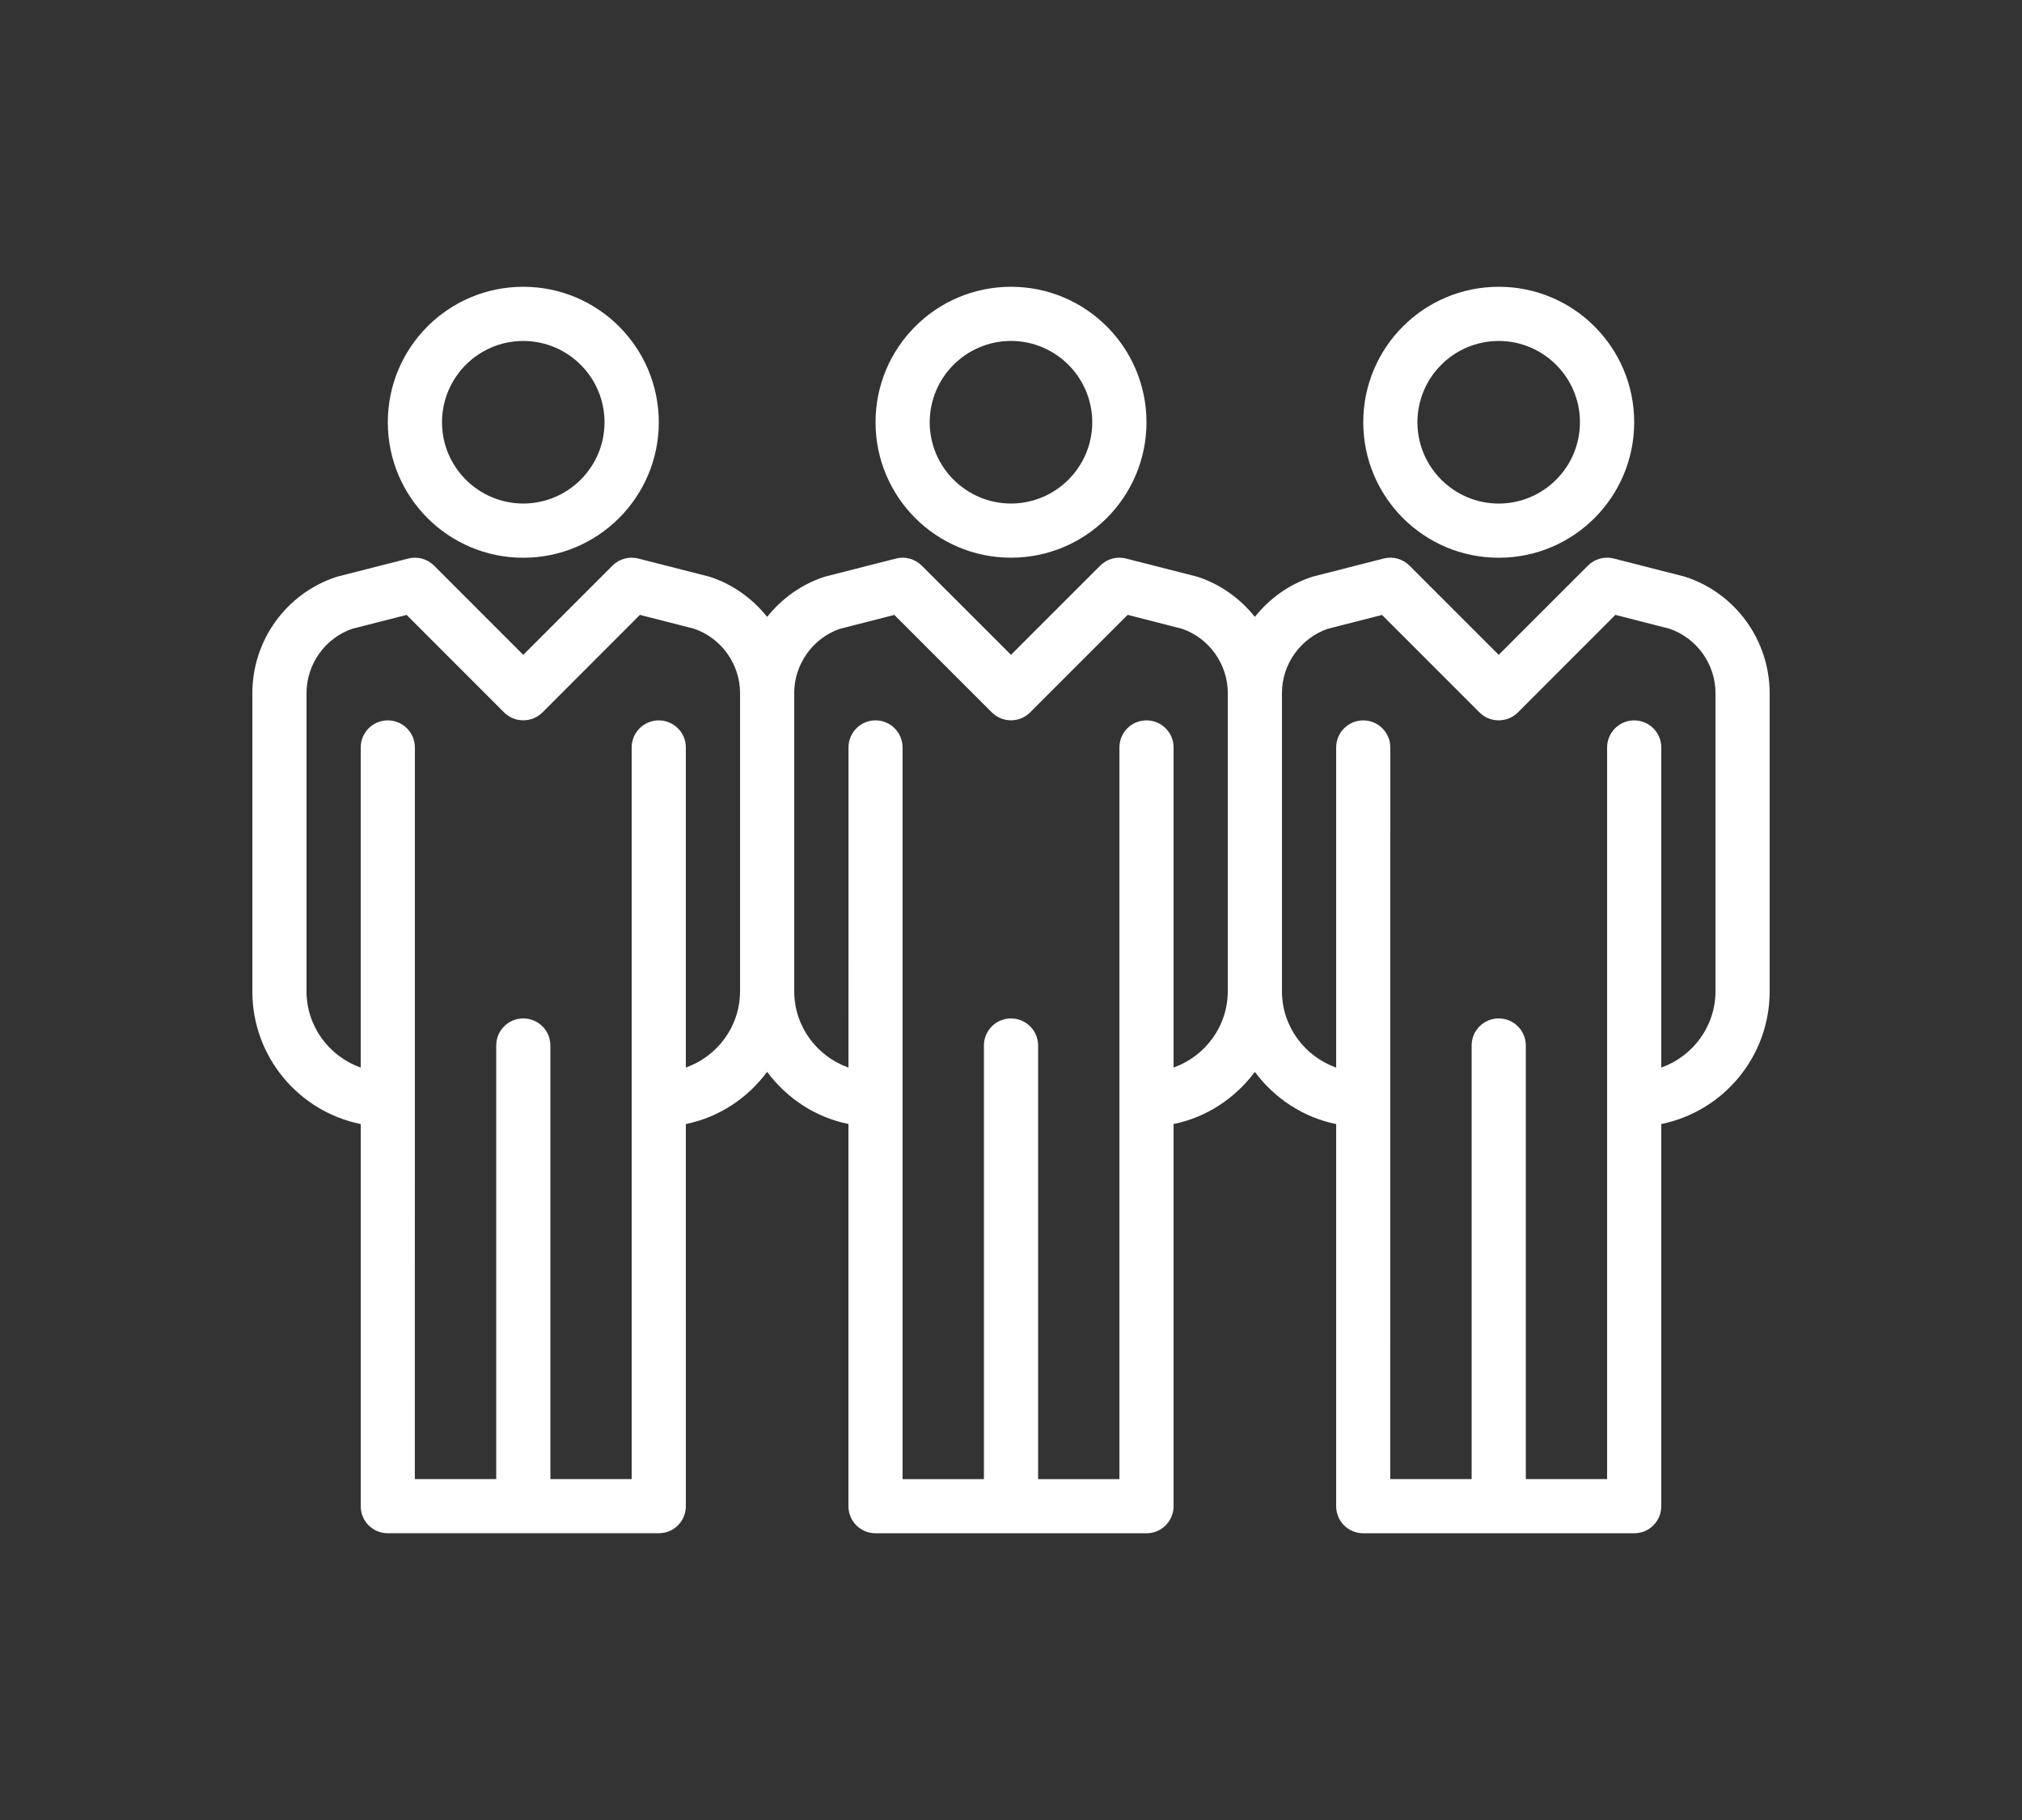 <?xml version="1.0" encoding="utf-8"?>
<!-- Generator: Adobe Illustrator 15.1.0, SVG Export Plug-In . SVG Version: 6.00 Build 0)  -->
<!DOCTYPE svg PUBLIC "-//W3C//DTD SVG 1.1//EN" "http://www.w3.org/Graphics/SVG/1.1/DTD/svg11.dtd">
<svg version="1.1" id="Calque_1" xmlns="http://www.w3.org/2000/svg" xmlns:xlink="http://www.w3.org/1999/xlink" x="0px" y="0px"
	 width="74.625px" height="67.164px" viewBox="0 0 74.625 67.164" enable-background="new 0 0 74.625 67.164" xml:space="preserve">
<rect x="0" y="0" width="74.625" height="67.164" fill="#333333" stroke="none"/>
<path fill="#fff" d="M37.313,20.58c2.761,0,4.998-2.236,5-4.997c-0.002-2.764-2.239-5-5-5c-2.763,0-4.998,2.236-5,5
	C32.315,18.343,34.55,20.58,37.313,20.58z M37.313,12.581c1.656,0.005,2.995,1.344,2.999,3.002
	c-0.004,1.656-1.343,2.994-2.999,2.999c-1.658-0.005-2.997-1.343-3.001-2.999C34.316,13.924,35.655,12.585,37.313,12.581z
	 M19.312,20.582c2.761,0,4.999-2.237,5.002-4.999c-0.003-2.764-2.241-5-5.002-5c-2.762,0-4.999,2.236-4.999,5
	C14.313,18.344,16.55,20.582,19.312,20.582z M19.312,12.582c1.656,0.004,2.997,1.342,2.999,3.001
	c-0.002,1.656-1.343,2.995-2.999,2.999c-1.657-0.004-2.997-1.343-2.999-2.999C16.315,13.923,17.655,12.585,19.312,12.582z
	 M62.217,21.292l-0.065-0.019l-2.593-0.662c-0.343-0.088-0.705,0.011-0.955,0.262l-3.292,3.292l-3.292-3.292
	c-0.252-0.251-0.614-0.35-0.955-0.262l-2.593,0.662l-0.065,0.019c-0.85,0.281-1.562,0.806-2.095,1.473
	c-0.532-0.666-1.245-1.191-2.095-1.473l-0.064-0.019l-2.594-0.661c-0.343-0.088-0.704,0.011-0.955,0.262l-3.292,3.291l-3.293-3.291
	c-0.251-0.251-0.612-0.35-0.955-0.262l-2.592,0.661l-0.064,0.019c-0.85,0.281-1.562,0.807-2.095,1.473
	c-0.533-0.667-1.246-1.191-2.096-1.473l-0.066-0.019l-2.592-0.661c-0.343-0.088-0.705,0.011-0.955,0.261l-3.293,3.293l-3.291-3.293
	c-0.252-0.25-0.612-0.349-0.955-0.261l-2.592,0.661l-0.066,0.019c-1.85,0.611-3.093,2.344-3.094,4.29v11
	c-0.001,2.42,1.717,4.436,4,4.898v14.102c0,0.268,0.103,0.52,0.292,0.707c0.189,0.189,0.439,0.291,0.706,0.291h10.001
	c0.267,0,0.519-0.102,0.708-0.291c0.188-0.189,0.292-0.439,0.292-0.707V41.48c1.228-0.25,2.279-0.957,3-1.926
	c0.722,0.969,1.773,1.676,3.001,1.924v14.104c0,0.266,0.104,0.52,0.292,0.707c0.189,0.188,0.44,0.293,0.708,0.293h9.999
	c0.268,0,0.518-0.105,0.708-0.293c0.188-0.189,0.293-0.441,0.293-0.707V41.479c1.227-0.248,2.277-0.957,2.999-1.924
	c0.722,0.969,1.773,1.676,3.001,1.926v14.102c0,0.266,0.103,0.52,0.293,0.707c0.188,0.189,0.439,0.291,0.706,0.291h9.999
	c0.269,0,0.52-0.102,0.708-0.291s0.293-0.441,0.293-0.707V41.48c2.282-0.463,4-2.48,4-4.898v-11
	C65.31,23.636,64.066,21.904,62.217,21.292z M27.313,36.582c-0.004,1.303-0.84,2.4-2.001,2.814V27.582c0-0.552-0.448-0.998-1-0.998
	c-0.551,0-0.999,0.446-0.999,0.998v27h-3v-16c0-0.553-0.449-1-1-1c-0.554,0-0.999,0.447-0.999,1v16H15.31l0.002-27
	c0-0.552-0.448-0.998-1.001-0.998c-0.55,0-0.998,0.446-0.998,0.998v11.815c-1.161-0.414-1.998-1.512-2.001-2.814v-11
	c-0.002-1.073,0.688-2.037,1.693-2.381l2.002-0.51l3.597,3.598c0.189,0.188,0.44,0.291,0.709,0.291c0.267,0,0.518-0.104,0.707-0.291
	l3.597-3.6l1.993,0.51c1.011,0.342,1.704,1.308,1.703,2.383V36.582z M45.313,36.582c-0.004,1.303-0.84,2.398-2,2.814V27.583
	c0-0.553-0.449-1-1.001-1s-0.998,0.447-0.998,1v27h-3.001v-16c0.001-0.553-0.448-1-1.002-1c-0.551,0-0.999,0.447-0.998,1v16h-3.002
	v-27c0-0.553-0.449-1-0.998-1c-0.552,0-0.998,0.447-0.998,1l-0.001,11.814c-1.161-0.414-1.997-1.508-2.002-2.811
	c0,0,0-0.002,0-0.004v-11c0-0.002-0.001-0.004-0.001-0.006c0.003-1.064,0.681-2.018,1.671-2.367l2.025-0.517l3.597,3.596
	c0.188,0.188,0.441,0.293,0.708,0.293c0.268,0,0.519-0.104,0.707-0.293l3.599-3.599l2.018,0.518c0.997,0.35,1.679,1.307,1.678,2.375
	V36.582z M63.313,36.582c-0.004,1.303-0.84,2.4-2.001,2.814V27.582c0-0.551-0.448-0.998-1.001-0.998
	c-0.55,0-0.998,0.447-0.998,0.998v27h-3v-16c0-0.553-0.449-1-1-1c-0.554,0-1,0.447-1,1v16H51.31l0.002-27
	c0-0.551-0.45-0.998-1-0.998c-0.551,0-0.999,0.447-0.999,0.998v11.815c-1.161-0.414-1.998-1.512-2.001-2.814v-11
	c-0.002-1.073,0.688-2.035,1.694-2.38l2-0.51l3.598,3.598c0.188,0.188,0.44,0.291,0.708,0.291c0.266,0,0.518-0.103,0.708-0.291
	l3.598-3.601l1.999,0.512c1.008,0.346,1.698,1.308,1.696,2.381V36.582z M55.313,20.582c2.761,0,4.999-2.237,4.999-5
	c0-2.764-2.238-4.999-4.999-4.999c-2.763,0-4.998,2.235-5,4.999C50.315,18.344,52.55,20.582,55.313,20.582z M55.313,12.582
	c1.656,0.005,2.995,1.342,2.998,3c-0.003,1.657-1.342,2.997-2.998,3.001c-1.657-0.004-2.997-1.344-3.001-3.001
	C52.316,13.923,53.656,12.586,55.313,12.582z"/>
</svg>
